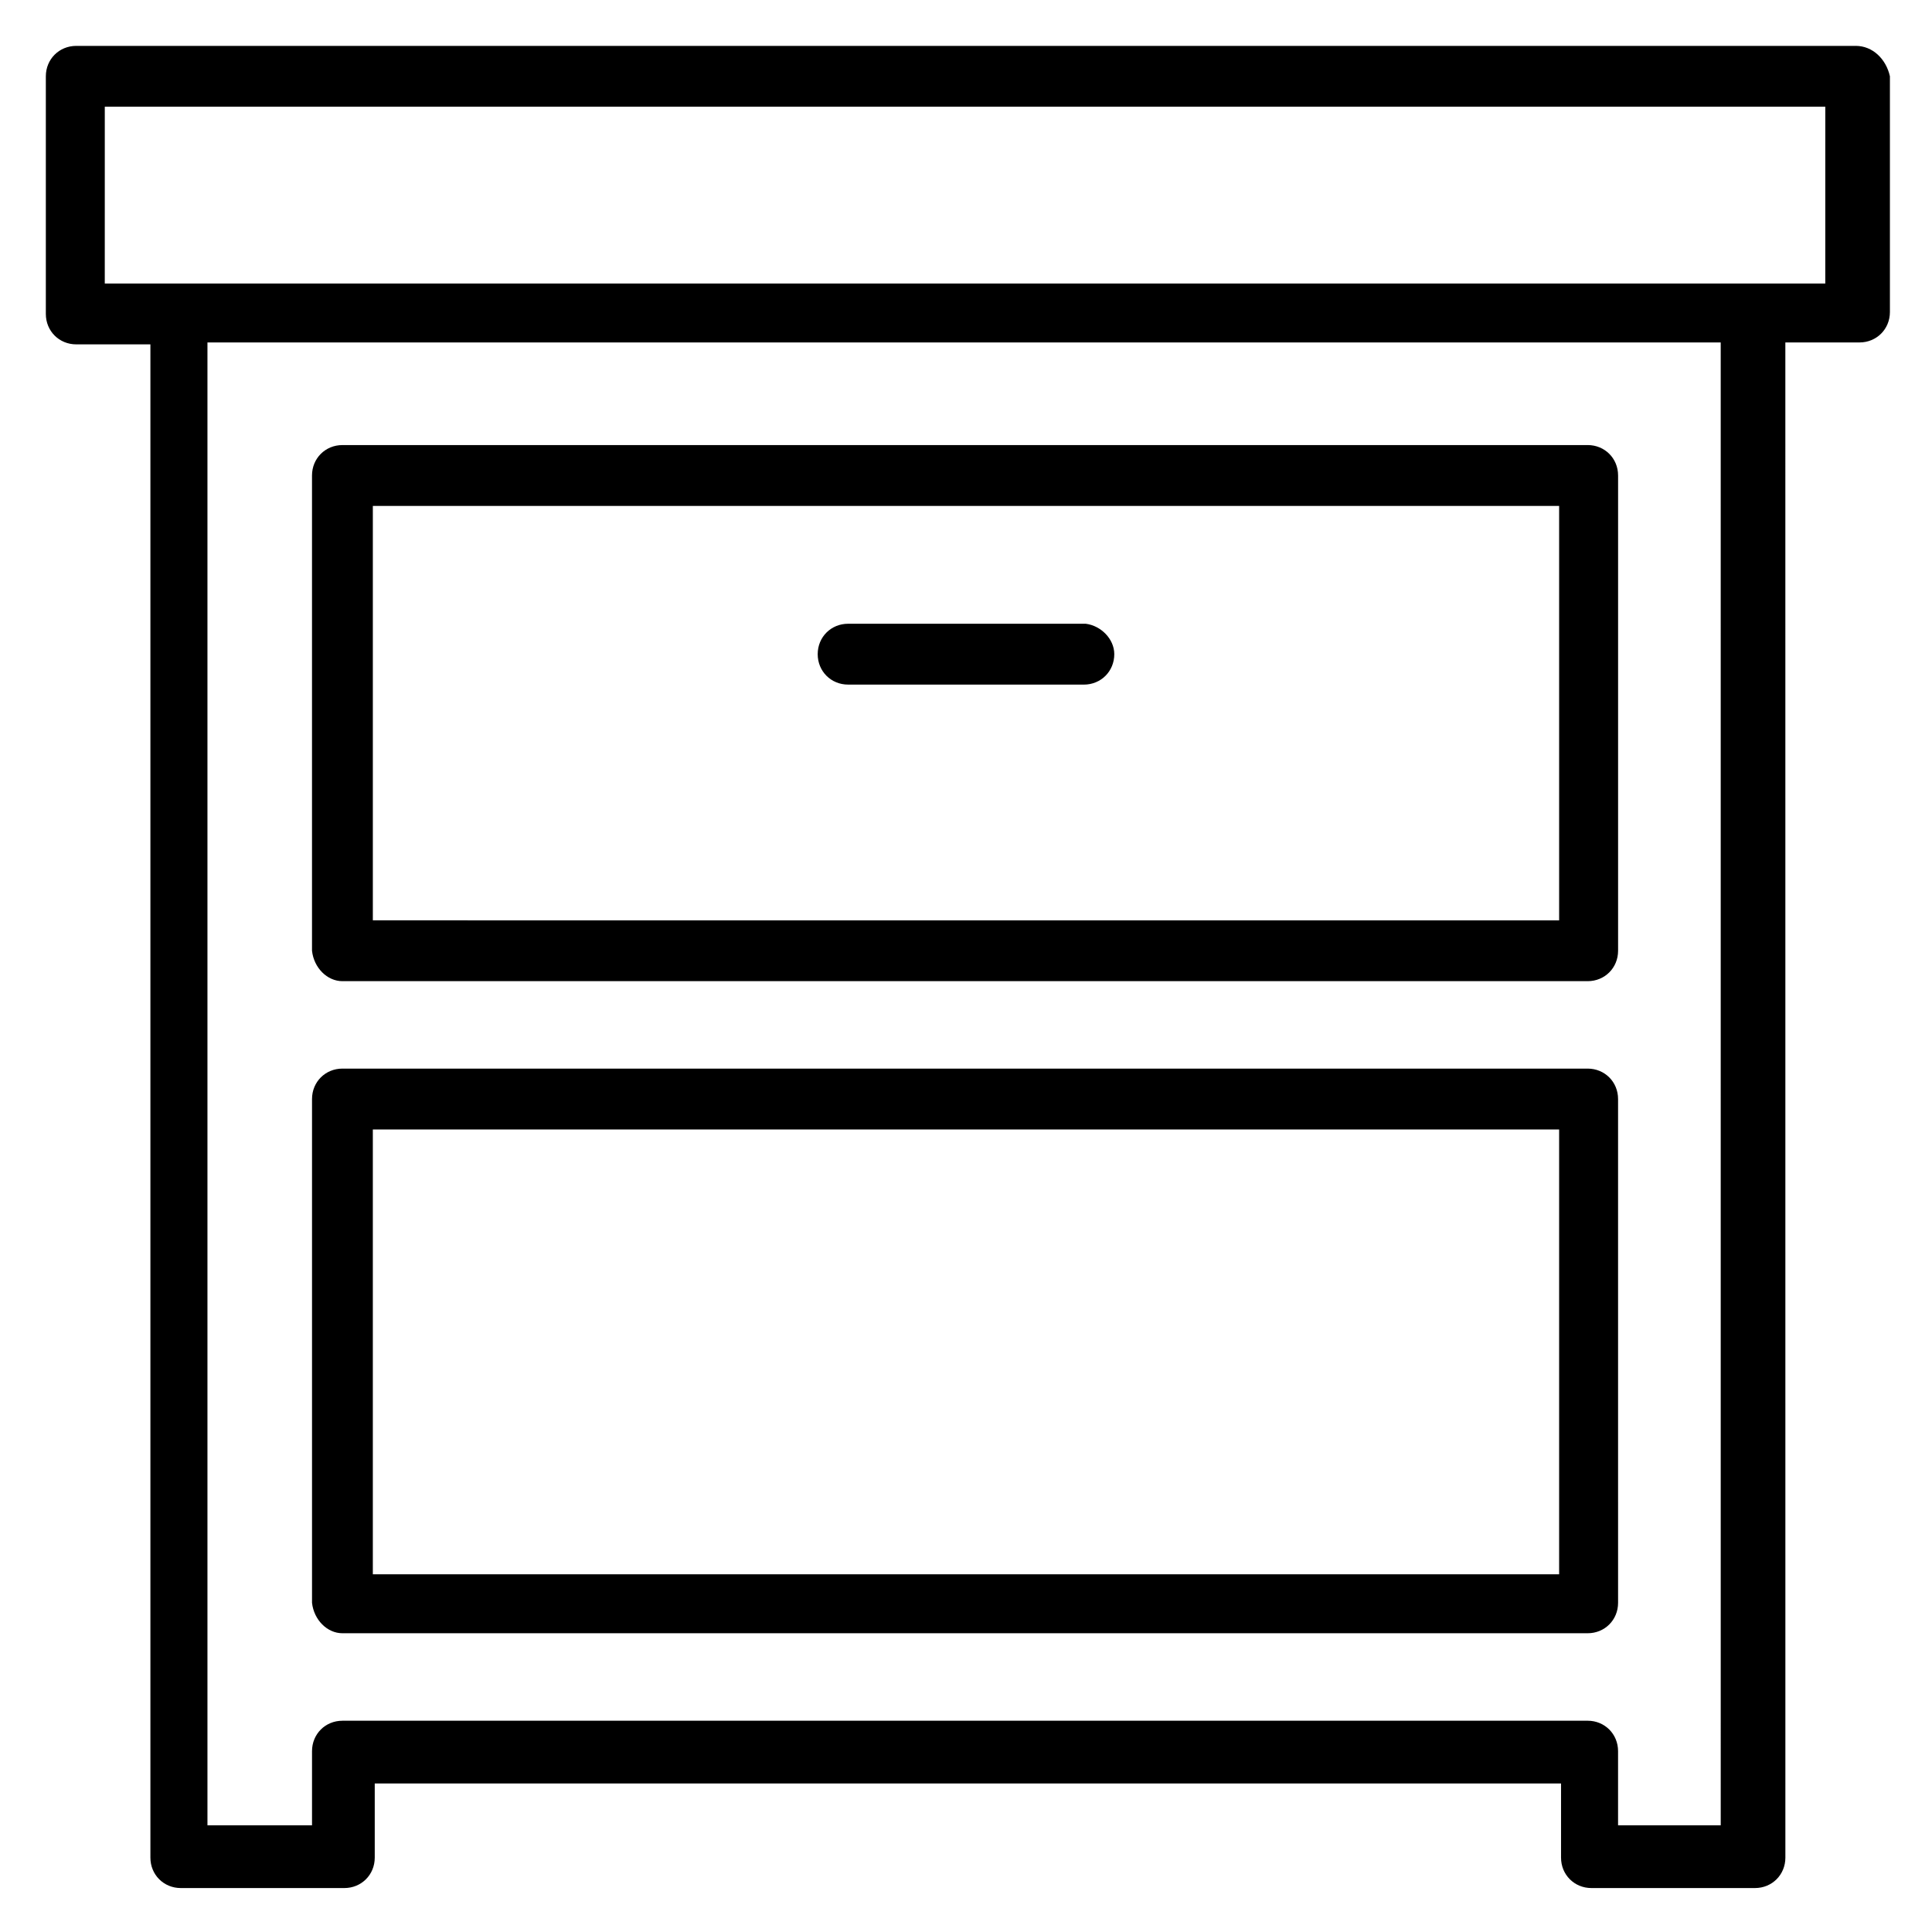 <?xml version="1.0" encoding="UTF-8"?>
<!-- Uploaded to: ICON Repo, www.svgrepo.com, Generator: ICON Repo Mixer Tools -->
<svg fill="#000000" width="800px" height="800px" version="1.1" viewBox="144 144 512 512" xmlns="http://www.w3.org/2000/svg">
 <path d="m635.78 156.16h-471.57c-4.535 0-8.062 3.527-8.062 8.062v62.977c0 4.535 3.527 8.062 8.062 8.062h19.648v401.03c0 4.535 3.527 8.062 8.062 8.062h43.328c4.535 0 8.062-3.527 8.062-8.062v-19.648h314.38v19.648c0 4.535 3.527 8.062 8.062 8.062h43.328c4.535 0 8.062-3.527 8.062-8.062l-0.008-401.54h19.648c4.535 0 8.062-3.527 8.062-8.062v-62.473c-1.008-4.535-4.535-8.059-9.07-8.059zm-35.266 471.56h-27.711v-19.648c0-4.535-3.527-8.062-8.062-8.062l-329.99 0.004c-4.535 0-8.062 3.527-8.062 8.062v19.648h-27.711v-392.97h401.03l0.004 392.97zm27.203-408.59h-455.95l0.004-46.855h455.95zm-392.97 184.89h330c4.535 0 8.062-3.527 8.062-8.062v-125.95c0-4.535-3.527-8.062-8.062-8.062l-330 0.004c-4.535 0-8.062 3.527-8.062 8.062v125.95c0.504 4.535 4.031 8.059 8.062 8.059zm8.059-125.95h314.38v109.83l-314.38-0.004zm196.49 39.297c0 4.535-3.527 8.062-8.062 8.062l-62.473-0.004c-4.535 0-8.062-3.527-8.062-8.062s3.527-8.062 8.062-8.062h62.977c4.031 0.508 7.559 4.035 7.559 8.066zm-204.55 259.46h330c4.535 0 8.062-3.527 8.062-8.062l-0.004-133.51c0-4.535-3.527-8.062-8.062-8.062h-329.99c-4.535 0-8.062 3.527-8.062 8.062v133.51c0.504 4.535 4.031 8.062 8.062 8.062zm8.059-133.51h314.38v117.89h-314.38z"/>
</svg>